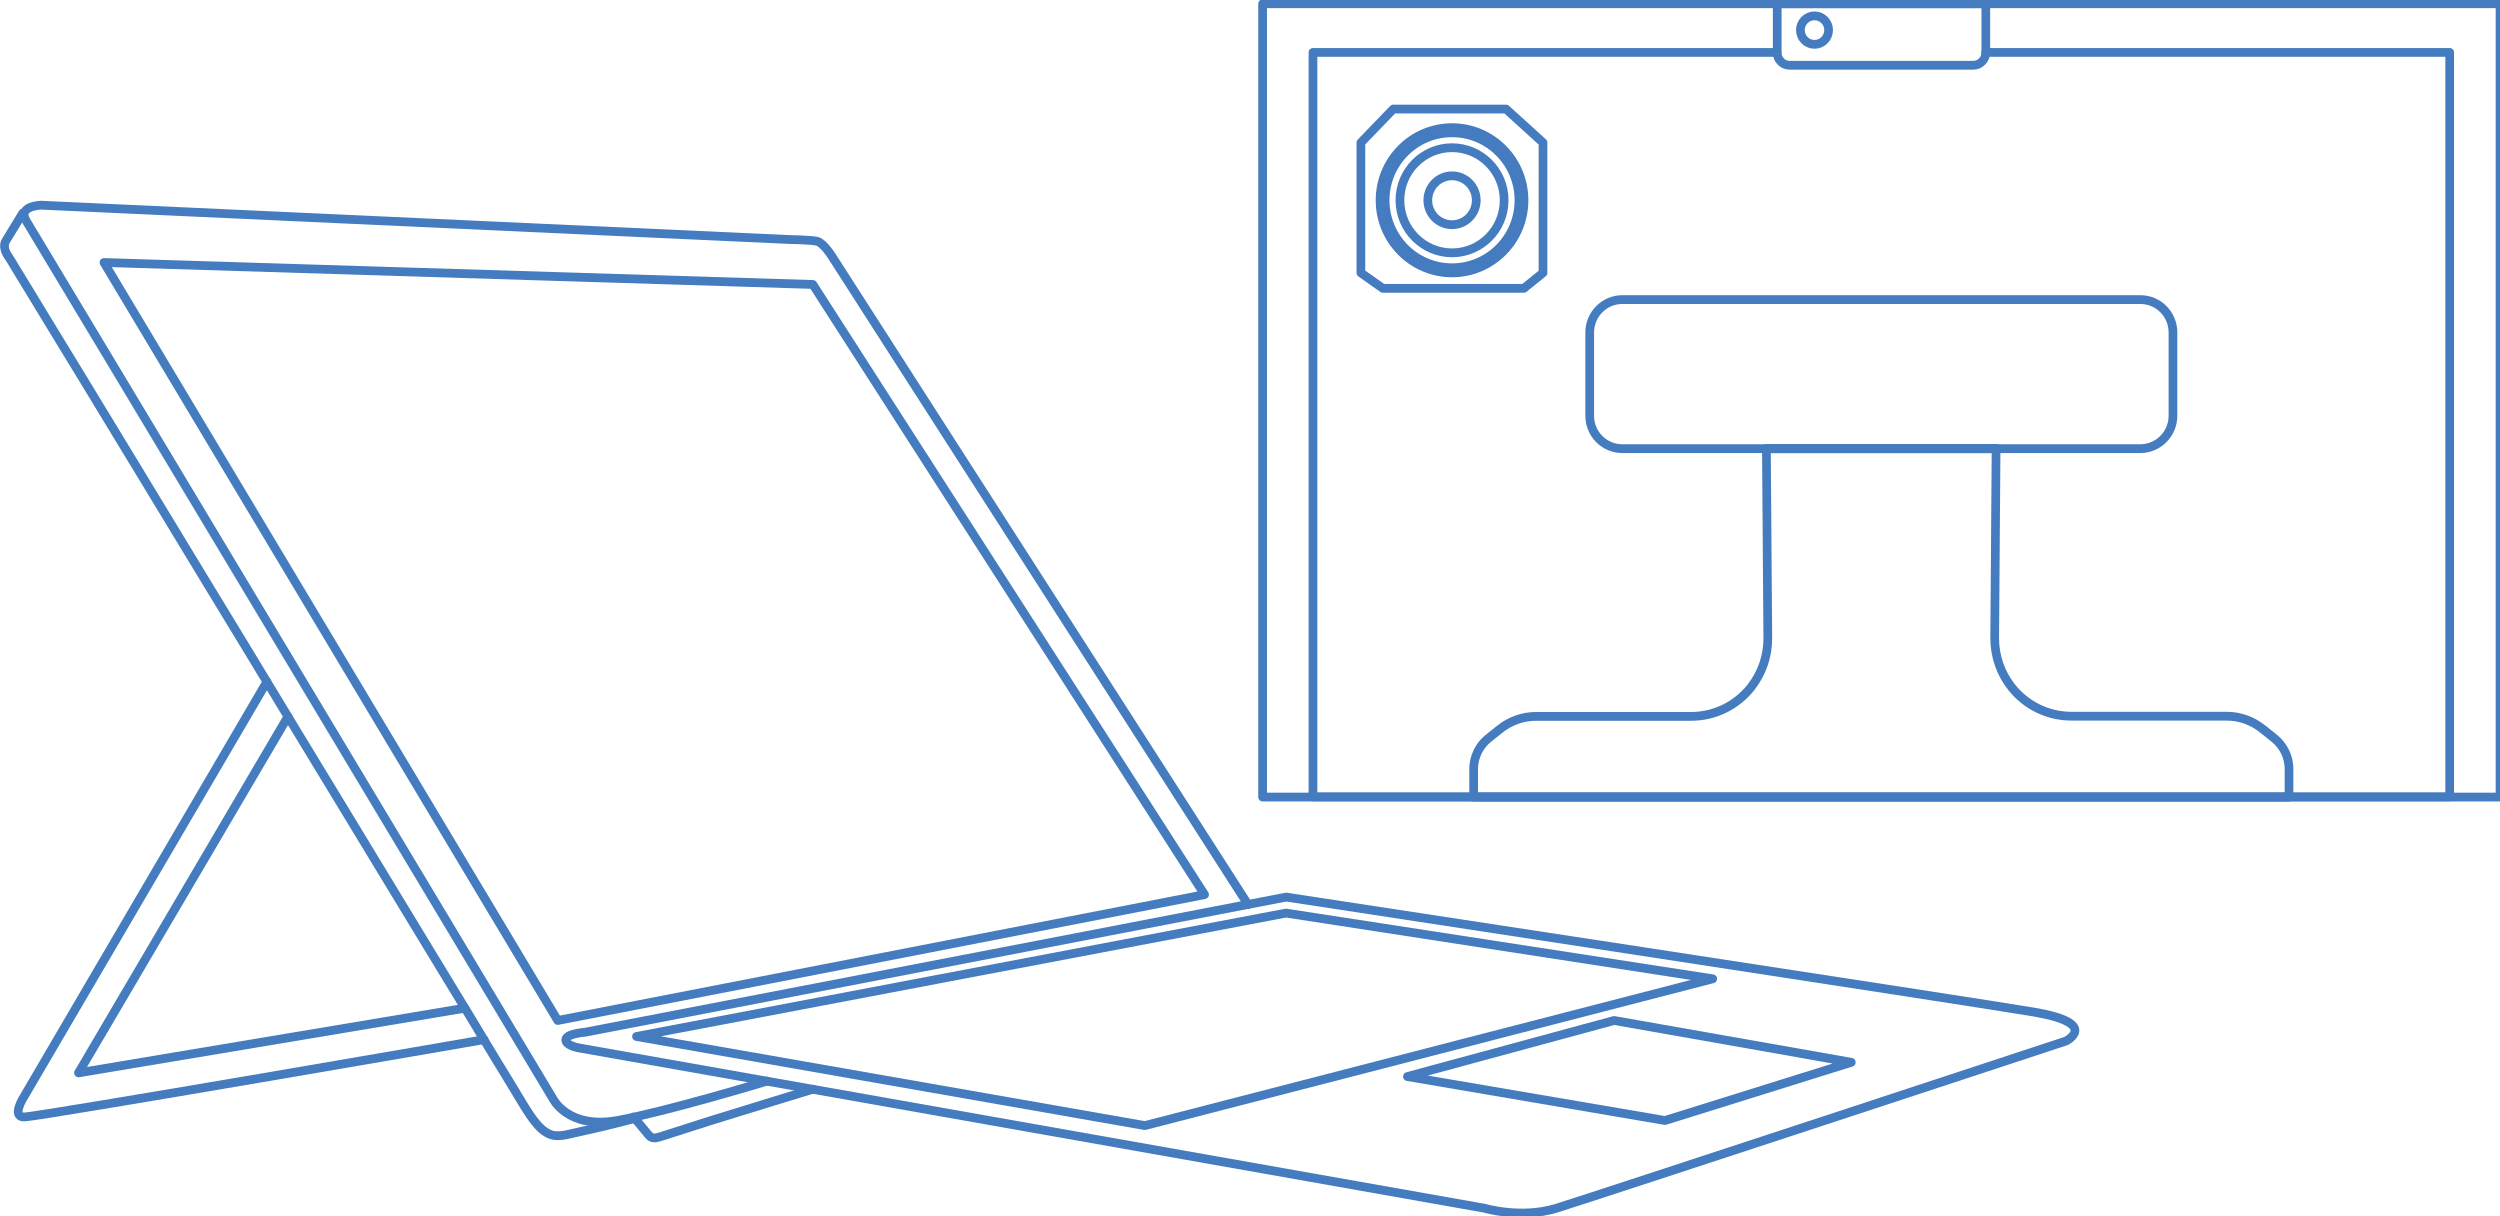 <?xml version="1.0" encoding="UTF-8" standalone="no"?> <svg xmlns:dc="http://purl.org/dc/elements/1.1/" xmlns:cc="http://creativecommons.org/ns#" xmlns:rdf="http://www.w3.org/1999/02/22-rdf-syntax-ns#" xmlns:svg="http://www.w3.org/2000/svg" xmlns="http://www.w3.org/2000/svg" id="svg8" version="1.1" viewBox="0 0 39.158 19.053" height="19.053mm" width="39.158mm"><defs id="defs2"></defs><g transform="translate(185.971,-46.752)" id="layer1"><g transform="matrix(0.265,0,0,0.265,-186.916,52.876)" id="g825"><g transform="matrix(1.03,0,0,1.039,0.131,-43.502)" id="g1864"><path style="fill:none;stroke:#447cbf;stroke-width:0.5;stroke-linecap:round;stroke-linejoin:round;stroke-miterlimit:10" class="st3" d="M 75.79,19.84 V 64.97 H 146.8 V 19.84 Z m 42.1,25.31 h -13.18" id="path1822"></path><path style="fill:none;stroke:#447cbf;stroke-width:0.5;stroke-linecap:round;stroke-linejoin:round;stroke-miterlimit:10" class="st3" d="m 117.89,45.15 h -13.18 m 12.57,-22.54 h 26.63 V 64.96 H 134.69 87.9 78.68 V 22.61 h 26.63" id="path1824"></path><path style="fill:none;stroke:#447cbf;stroke-width:0.5;stroke-linecap:round;stroke-linejoin:round;stroke-miterlimit:10" class="st3" d="m 116.57,23.34 h -10.54 c -0.39,0 -0.71,-0.32 -0.71,-0.71 v -2.79 h 11.97 v 2.79 c -0.01,0.39 -0.33,0.71 -0.72,0.71 z" id="path1826"></path><g id="g1836"><circle style="fill:none;stroke:#447cbf;stroke-width:0.5;stroke-linecap:round;stroke-linejoin:round;stroke-miterlimit:10" class="st3" cx="86.66" cy="31.02" r="4.13" id="circle1828"></circle><circle style="fill:none;stroke:#447cbf;stroke-width:0.5;stroke-linecap:round;stroke-linejoin:round;stroke-miterlimit:10" class="st3" cx="86.66" cy="31.02" r="2.99" id="circle1830"></circle><circle style="fill:none;stroke:#447cbf;stroke-width:0.5;stroke-linecap:round;stroke-linejoin:round;stroke-miterlimit:10" class="st3" cx="86.66" cy="31.02" r="3.84" id="circle1832"></circle><circle style="fill:none;stroke:#447cbf;stroke-width:0.5;stroke-linecap:round;stroke-linejoin:round;stroke-miterlimit:10" class="st3" cx="86.66" cy="31.02" r="1.39" id="circle1834"></circle></g><polygon style="fill:none;stroke:#447cbf;stroke-width:0.5;stroke-linecap:round;stroke-linejoin:round;stroke-miterlimit:10" class="st3" points="83.29,25.83 81.43,27.74 81.43,34.32 81.43,35.15 82.69,36.03 84.22,36.03 89.1,36.03 90.78,36.03 91.88,35.15 91.88,34.32 91.88,27.74 89.76,25.83 " id="polygon1838"></polygon><circle style="fill:none;stroke:#447cbf;stroke-width:0.5;stroke-linecap:round;stroke-linejoin:round;stroke-miterlimit:10" class="st3" cx="107.46" cy="21.34" r="0.81" id="circle1840"></circle><path style="fill:none;stroke:#447cbf;stroke-width:0.5;stroke-linecap:round;stroke-linejoin:round;stroke-miterlimit:10" class="st3" d="m 134.69,63.38 v 1.59 H 87.9 v -1.59 c 0,-0.68 0.31,-1.32 0.83,-1.74 l 0.67,-0.53 c 0.59,-0.47 1.32,-0.73 2.08,-0.73 h 8.9 c 1.34,0 2.6,-0.61 3.43,-1.65 0.63,-0.8 0.97,-1.77 0.97,-2.78 V 55.9 L 104.7,45.15 h 13.18 L 117.8,55.9 v 0.04 c 0,1.01 0.34,1.99 0.97,2.78 0.83,1.04 2.09,1.65 3.43,1.65 h 8.91 c 0.76,0 1.48,0.26 2.07,0.73 l 0.67,0.53 c 0.54,0.44 0.84,1.07 0.84,1.75 z" id="path1842"></path><path style="fill:none;stroke:#447cbf;stroke-width:0.5;stroke-linecap:round;stroke-linejoin:round;stroke-miterlimit:10" class="st3" d="m 117.89,45.15 h 8.27 c 1.03,0 1.87,-0.84 1.87,-1.87 v -4.74 c 0,-1.03 -0.83,-1.87 -1.87,-1.87 H 96.43 c -1.03,0 -1.87,0.84 -1.87,1.87 v 4.74 c 0,1.03 0.83,1.87 1.87,1.87 h 8.28" id="path1844"></path><polygon style="fill:none;stroke:#447cbf;stroke-width:0.5;stroke-linecap:round;stroke-linejoin:round;stroke-miterlimit:10" class="st3" points="109.57,80.06 95.96,77.68 84.1,80.87 98.88,83.37 " id="polygon1846"></polygon><polygon style="fill:none;stroke:#447cbf;stroke-width:0.5;stroke-linecap:round;stroke-linejoin:round;stroke-miterlimit:10" class="st3" points="101.62,75.31 77.13,71.57 39.86,78.59 69.03,83.66 " id="polygon1848"></polygon><path style="fill:none;stroke:#447cbf;stroke-width:0.5;stroke-linecap:round;stroke-linejoin:round;stroke-miterlimit:10" class="st3" d="m 35.8,78.78 c 0,0.35 0.81,0.47 0.81,0.47 l 51.91,9.11 c 0,0 2.11,0.62 4.13,0 2.03,-0.62 29.24,-9.51 29.24,-9.51 0,0 1.97,-0.99 -1.79,-1.64 -2.84,-0.49 -42.96,-6.55 -42.96,-6.55 l -40.23,7.69 c 0,0 -1.11,0.08 -1.11,0.43 z" id="path1850"></path><path style="fill:none;stroke:#447cbf;stroke-width:0.5;stroke-linecap:round;stroke-linejoin:round;stroke-miterlimit:10" class="st3" d="M 74.95,71.08 51.05,34.17 c 0,0 -0.47,-0.74 -0.84,-0.82 -0.37,-0.08 -1.64,-0.1 -1.64,-0.1 L 5.7,31.3 c 0,0 -1.4,0.03 -0.85,0.91 0.55,0.88 30.21,49.91 30.21,49.91 0,0 0.85,1.76 3.71,1.25 2.87,-0.52 8.58,-2.24 8.58,-2.24" id="path1852"></path><path style="fill:none;stroke:#447cbf;stroke-width:0.5;stroke-linecap:round;stroke-linejoin:round;stroke-miterlimit:10" class="st3" d="m 39.7,83.17 c 0,0 0.73,0.88 0.74,0.89 0.12,0.14 0.22,0.29 0.41,0.3 0.12,0.01 0.24,-0.03 0.36,-0.06 0.97,-0.3 1.93,-0.62 2.9,-0.92 1.22,-0.37 2.44,-0.75 3.66,-1.12 0.73,-0.22 1.45,-0.44 2.18,-0.66 0.01,0 0.02,0 0.02,-0.01" id="path1854"></path><path style="fill:none;stroke:#447cbf;stroke-width:0.5;stroke-linecap:round;stroke-linejoin:round;stroke-miterlimit:10" class="st3" d="m 4.64,31.75 -0.97,1.58 c 0,0 -0.25,0.33 0.14,0.88 0.13,0.18 0.24,0.38 0.36,0.58 0.3,0.48 0.6,0.97 0.9,1.46 0.46,0.74 0.91,1.48 1.36,2.22 0.59,0.95 1.17,1.91 1.76,2.86 0.69,1.13 1.38,2.26 2.07,3.38 0.77,1.26 1.55,2.52 2.32,3.79 0.83,1.36 1.66,2.71 2.49,4.07 0.87,1.41 1.73,2.83 2.6,4.24 0.87,1.43 1.75,2.86 2.62,4.29 0.86,1.4 1.72,2.81 2.58,4.21 0.82,1.34 1.64,2.68 2.46,4.02 0.76,1.24 1.51,2.47 2.27,3.71 0.67,1.09 1.34,2.19 2.01,3.28 0.56,0.91 1.12,1.82 1.67,2.74 0.42,0.69 0.84,1.38 1.27,2.07 0.26,0.43 0.52,0.86 0.78,1.28 0.26,0.42 0.52,0.84 0.85,1.21 0.24,0.27 0.54,0.51 0.89,0.59 0.47,0.1 1.03,-0.1 1.49,-0.19 0.47,-0.1 0.95,-0.21 1.42,-0.32 0.58,-0.14 1.15,-0.28 1.72,-0.43" id="path1856"></path><path style="fill:none;stroke:#447cbf;stroke-width:0.5;stroke-linecap:round;stroke-linejoin:round;stroke-miterlimit:10" class="st3" d="M 18.65,58.41 4.72,82 c 0,0 -0.77,1.17 0,1.17 0.77,0 26.39,-4.4 26.39,-4.4" id="path1858"></path><polyline style="fill:none;stroke:#447cbf;stroke-width:0.5;stroke-linecap:round;stroke-linejoin:round;stroke-miterlimit:10" class="st3" points="19.86,60.39 7.84,80.66 30.01,76.98 " id="polyline1860"></polyline><polygon style="fill:none;stroke:#447cbf;stroke-width:0.5;stroke-linecap:round;stroke-linejoin:round;stroke-miterlimit:10" class="st3" points="72.46,70.52 35.34,77.68 9.3,34.56 49.98,35.81 " id="polygon1862"></polygon></g></g></g><style type="text/css" id="style815"> .st0{fill:none;stroke:#131E35;stroke-width:2;stroke-linecap:round;stroke-linejoin:round;stroke-miterlimit:10;} .st1{fill:#BE1E2D;} .st2{fill:none;stroke:#131E35;stroke-width:0.25;stroke-linecap:round;stroke-linejoin:round;stroke-miterlimit:10;} .st3{fill:none;stroke:#447cbf;stroke-width:0.5;stroke-linecap:round;stroke-linejoin:round;stroke-miterlimit:10;} .st4{enable-background:new ;} .st5{clip-path:url(#SVGID_2_);fill:none;stroke:#000000;stroke-width:0.25;stroke-miterlimit:10;} .st6{clip-path:url(#SVGID_4_);fill:none;stroke:#000000;stroke-width:0.25;stroke-miterlimit:10;} .st7{clip-path:url(#SVGID_6_);fill:none;stroke:#000000;stroke-width:0.25;stroke-miterlimit:10;} .st8{clip-path:url(#SVGID_8_);fill:none;stroke:#000000;stroke-width:0.25;stroke-miterlimit:10;} .st9{clip-path:url(#SVGID_10_);fill:none;stroke:#000000;stroke-width:0.25;stroke-miterlimit:10;} .st10{clip-path:url(#SVGID_12_);fill:none;stroke:#000000;stroke-width:0.25;stroke-miterlimit:10;} .st11{clip-path:url(#SVGID_14_);fill:none;stroke:#000000;stroke-width:0.25;stroke-miterlimit:10;} .st12{clip-path:url(#SVGID_16_);fill:none;stroke:#000000;stroke-width:0.25;stroke-miterlimit:10;} .st13{clip-path:url(#SVGID_18_);fill:none;stroke:#000000;stroke-width:0.25;stroke-miterlimit:10;} .st14{clip-path:url(#SVGID_20_);fill:none;stroke:#000000;stroke-width:0.25;stroke-miterlimit:10;} .st15{clip-path:url(#SVGID_22_);fill:none;stroke:#000000;stroke-width:0.25;stroke-miterlimit:10;} .st16{clip-path:url(#SVGID_24_);fill:none;stroke:#000000;stroke-width:0.25;stroke-miterlimit:10;} .st17{clip-path:url(#SVGID_26_);fill:none;stroke:#000000;stroke-width:0.25;stroke-miterlimit:10;} .st18{clip-path:url(#SVGID_28_);fill:none;stroke:#000000;stroke-width:0.25;stroke-miterlimit:10;} .st19{clip-path:url(#SVGID_30_);fill:none;stroke:#000000;stroke-width:0.25;stroke-miterlimit:10;} .st20{clip-path:url(#SVGID_32_);fill:none;stroke:#000000;stroke-width:0.25;stroke-miterlimit:10;} .st21{fill:none;stroke:#131E35;stroke-width:0.5;stroke-linecap:round;stroke-linejoin:round;stroke-miterlimit:10;} .st22{fill:#131E35;} .st23{clip-path:url(#SVGID_34_);enable-background:new ;} .st24{fill:#141E35;} .st25{clip-path:url(#SVGID_36_);enable-background:new ;} .st26{clip-path:url(#SVGID_38_);enable-background:new ;} .st27{clip-path:url(#SVGID_40_);enable-background:new ;} .st28{clip-path:url(#SVGID_42_);enable-background:new ;} .st29{fill:none;stroke:#131E35;stroke-miterlimit:10;} .st30{opacity:0.57;} .st31{fill:none;stroke:#FFFFFF;stroke-miterlimit:10;} .st32{fill:none;stroke:#447cbf;stroke-width:0.3;stroke-miterlimit:10;} .st33{fill:#447CBF;} .st34{fill:#D12128;} .st35{fill:#FFFFFF;} </style><style type="text/css" id="style859"> .st0{fill:none;stroke:#131E35;stroke-width:2;stroke-linecap:round;stroke-linejoin:round;stroke-miterlimit:10;} .st1{fill:#BE1E2D;} .st2{fill:none;stroke:#131E35;stroke-width:0.25;stroke-linecap:round;stroke-linejoin:round;stroke-miterlimit:10;} .st3{fill:none;stroke:#447cbf;stroke-width:0.5;stroke-linecap:round;stroke-linejoin:round;stroke-miterlimit:10;} .st4{enable-background:new ;} .st5{clip-path:url(#SVGID_2_);fill:none;stroke:#000000;stroke-width:0.25;stroke-miterlimit:10;} .st6{clip-path:url(#SVGID_4_);fill:none;stroke:#000000;stroke-width:0.25;stroke-miterlimit:10;} .st7{clip-path:url(#SVGID_6_);fill:none;stroke:#000000;stroke-width:0.25;stroke-miterlimit:10;} .st8{clip-path:url(#SVGID_8_);fill:none;stroke:#000000;stroke-width:0.25;stroke-miterlimit:10;} .st9{clip-path:url(#SVGID_10_);fill:none;stroke:#000000;stroke-width:0.25;stroke-miterlimit:10;} .st10{clip-path:url(#SVGID_12_);fill:none;stroke:#000000;stroke-width:0.25;stroke-miterlimit:10;} .st11{clip-path:url(#SVGID_14_);fill:none;stroke:#000000;stroke-width:0.25;stroke-miterlimit:10;} .st12{clip-path:url(#SVGID_16_);fill:none;stroke:#000000;stroke-width:0.25;stroke-miterlimit:10;} .st13{clip-path:url(#SVGID_18_);fill:none;stroke:#000000;stroke-width:0.25;stroke-miterlimit:10;} .st14{clip-path:url(#SVGID_20_);fill:none;stroke:#000000;stroke-width:0.25;stroke-miterlimit:10;} .st15{clip-path:url(#SVGID_22_);fill:none;stroke:#000000;stroke-width:0.25;stroke-miterlimit:10;} .st16{clip-path:url(#SVGID_24_);fill:none;stroke:#000000;stroke-width:0.25;stroke-miterlimit:10;} .st17{clip-path:url(#SVGID_26_);fill:none;stroke:#000000;stroke-width:0.25;stroke-miterlimit:10;} .st18{clip-path:url(#SVGID_28_);fill:none;stroke:#000000;stroke-width:0.25;stroke-miterlimit:10;} .st19{clip-path:url(#SVGID_30_);fill:none;stroke:#000000;stroke-width:0.25;stroke-miterlimit:10;} .st20{clip-path:url(#SVGID_32_);fill:none;stroke:#000000;stroke-width:0.25;stroke-miterlimit:10;} .st21{fill:none;stroke:#131E35;stroke-width:0.5;stroke-linecap:round;stroke-linejoin:round;stroke-miterlimit:10;} .st22{fill:#131E35;} .st23{clip-path:url(#SVGID_34_);enable-background:new ;} .st24{fill:#141E35;} .st25{clip-path:url(#SVGID_36_);enable-background:new ;} .st26{clip-path:url(#SVGID_38_);enable-background:new ;} .st27{clip-path:url(#SVGID_40_);enable-background:new ;} .st28{clip-path:url(#SVGID_42_);enable-background:new ;} .st29{fill:none;stroke:#131E35;stroke-miterlimit:10;} .st30{opacity:0.57;} .st31{fill:none;stroke:#FFFFFF;stroke-miterlimit:10;} .st32{fill:none;stroke:#447cbf;stroke-width:0.3;stroke-miterlimit:10;} .st33{fill:#447CBF;} .st34{fill:#D12128;} .st35{fill:#FFFFFF;} </style><style type="text/css" id="style972"> .st0{fill:none;stroke:#131E35;stroke-width:2;stroke-linecap:round;stroke-linejoin:round;stroke-miterlimit:10;} .st1{fill:#BE1E2D;} .st2{fill:none;stroke:#131E35;stroke-width:0.25;stroke-linecap:round;stroke-linejoin:round;stroke-miterlimit:10;} .st3{fill:none;stroke:#447cbf;stroke-width:0.5;stroke-linecap:round;stroke-linejoin:round;stroke-miterlimit:10;} .st4{enable-background:new ;} .st5{clip-path:url(#SVGID_2_);fill:none;stroke:#000000;stroke-width:0.25;stroke-miterlimit:10;} .st6{clip-path:url(#SVGID_4_);fill:none;stroke:#000000;stroke-width:0.25;stroke-miterlimit:10;} .st7{clip-path:url(#SVGID_6_);fill:none;stroke:#000000;stroke-width:0.25;stroke-miterlimit:10;} .st8{clip-path:url(#SVGID_8_);fill:none;stroke:#000000;stroke-width:0.25;stroke-miterlimit:10;} .st9{clip-path:url(#SVGID_10_);fill:none;stroke:#000000;stroke-width:0.25;stroke-miterlimit:10;} .st10{clip-path:url(#SVGID_12_);fill:none;stroke:#000000;stroke-width:0.25;stroke-miterlimit:10;} .st11{clip-path:url(#SVGID_14_);fill:none;stroke:#000000;stroke-width:0.25;stroke-miterlimit:10;} .st12{clip-path:url(#SVGID_16_);fill:none;stroke:#000000;stroke-width:0.25;stroke-miterlimit:10;} .st13{clip-path:url(#SVGID_18_);fill:none;stroke:#000000;stroke-width:0.25;stroke-miterlimit:10;} .st14{clip-path:url(#SVGID_20_);fill:none;stroke:#000000;stroke-width:0.25;stroke-miterlimit:10;} .st15{clip-path:url(#SVGID_22_);fill:none;stroke:#000000;stroke-width:0.25;stroke-miterlimit:10;} .st16{clip-path:url(#SVGID_24_);fill:none;stroke:#000000;stroke-width:0.25;stroke-miterlimit:10;} .st17{clip-path:url(#SVGID_26_);fill:none;stroke:#000000;stroke-width:0.25;stroke-miterlimit:10;} .st18{clip-path:url(#SVGID_28_);fill:none;stroke:#000000;stroke-width:0.25;stroke-miterlimit:10;} .st19{clip-path:url(#SVGID_30_);fill:none;stroke:#000000;stroke-width:0.25;stroke-miterlimit:10;} .st20{clip-path:url(#SVGID_32_);fill:none;stroke:#000000;stroke-width:0.25;stroke-miterlimit:10;} .st21{fill:none;stroke:#131E35;stroke-width:0.5;stroke-linecap:round;stroke-linejoin:round;stroke-miterlimit:10;} .st22{fill:#131E35;} .st23{clip-path:url(#SVGID_34_);enable-background:new ;} .st24{fill:#141E35;} .st25{clip-path:url(#SVGID_36_);enable-background:new ;} .st26{clip-path:url(#SVGID_38_);enable-background:new ;} .st27{clip-path:url(#SVGID_40_);enable-background:new ;} .st28{clip-path:url(#SVGID_42_);enable-background:new ;} .st29{fill:none;stroke:#131E35;stroke-miterlimit:10;} .st30{opacity:0.57;} .st31{fill:none;stroke:#FFFFFF;stroke-miterlimit:10;} .st32{fill:none;stroke:#447cbf;stroke-width:0.3;stroke-miterlimit:10;} .st33{fill:#447CBF;} .st34{fill:#D12128;} .st35{fill:#FFFFFF;} </style><style type="text/css" id="style1421"> .st0{fill:none;stroke:#131E35;stroke-width:2;stroke-linecap:round;stroke-linejoin:round;stroke-miterlimit:10;} .st1{fill:#BE1E2D;} .st2{fill:none;stroke:#131E35;stroke-width:0.25;stroke-linecap:round;stroke-linejoin:round;stroke-miterlimit:10;} .st3{fill:none;stroke:#447cbf;stroke-width:0.5;stroke-linecap:round;stroke-linejoin:round;stroke-miterlimit:10;} .st4{enable-background:new ;} .st5{clip-path:url(#SVGID_2_);fill:none;stroke:#000000;stroke-width:0.25;stroke-miterlimit:10;} .st6{clip-path:url(#SVGID_4_);fill:none;stroke:#000000;stroke-width:0.25;stroke-miterlimit:10;} .st7{clip-path:url(#SVGID_6_);fill:none;stroke:#000000;stroke-width:0.25;stroke-miterlimit:10;} .st8{clip-path:url(#SVGID_8_);fill:none;stroke:#000000;stroke-width:0.25;stroke-miterlimit:10;} .st9{clip-path:url(#SVGID_10_);fill:none;stroke:#000000;stroke-width:0.25;stroke-miterlimit:10;} .st10{clip-path:url(#SVGID_12_);fill:none;stroke:#000000;stroke-width:0.25;stroke-miterlimit:10;} .st11{clip-path:url(#SVGID_14_);fill:none;stroke:#000000;stroke-width:0.25;stroke-miterlimit:10;} .st12{clip-path:url(#SVGID_16_);fill:none;stroke:#000000;stroke-width:0.25;stroke-miterlimit:10;} .st13{clip-path:url(#SVGID_18_);fill:none;stroke:#000000;stroke-width:0.25;stroke-miterlimit:10;} .st14{clip-path:url(#SVGID_20_);fill:none;stroke:#000000;stroke-width:0.25;stroke-miterlimit:10;} .st15{clip-path:url(#SVGID_22_);fill:none;stroke:#000000;stroke-width:0.25;stroke-miterlimit:10;} .st16{clip-path:url(#SVGID_24_);fill:none;stroke:#000000;stroke-width:0.25;stroke-miterlimit:10;} .st17{clip-path:url(#SVGID_26_);fill:none;stroke:#000000;stroke-width:0.25;stroke-miterlimit:10;} .st18{clip-path:url(#SVGID_28_);fill:none;stroke:#000000;stroke-width:0.25;stroke-miterlimit:10;} .st19{clip-path:url(#SVGID_30_);fill:none;stroke:#000000;stroke-width:0.25;stroke-miterlimit:10;} .st20{clip-path:url(#SVGID_32_);fill:none;stroke:#000000;stroke-width:0.25;stroke-miterlimit:10;} .st21{fill:none;stroke:#131E35;stroke-width:0.5;stroke-linecap:round;stroke-linejoin:round;stroke-miterlimit:10;} .st22{fill:#131E35;} .st23{clip-path:url(#SVGID_34_);enable-background:new ;} .st24{fill:#141E35;} .st25{clip-path:url(#SVGID_36_);enable-background:new ;} .st26{clip-path:url(#SVGID_38_);enable-background:new ;} .st27{clip-path:url(#SVGID_40_);enable-background:new ;} .st28{clip-path:url(#SVGID_42_);enable-background:new ;} .st29{fill:none;stroke:#131E35;stroke-miterlimit:10;} .st30{opacity:0.57;} .st31{fill:none;stroke:#FFFFFF;stroke-miterlimit:10;} .st32{fill:none;stroke:#447cbf;stroke-width:0.3;stroke-miterlimit:10;} .st33{fill:#447CBF;} .st34{fill:#D12128;} .st35{fill:#FFFFFF;} </style><style type="text/css" id="style1501"> .st0{fill:none;stroke:#131E35;stroke-width:2;stroke-linecap:round;stroke-linejoin:round;stroke-miterlimit:10;} .st1{fill:#BE1E2D;} .st2{fill:none;stroke:#131E35;stroke-width:0.25;stroke-linecap:round;stroke-linejoin:round;stroke-miterlimit:10;} .st3{fill:none;stroke:#447cbf;stroke-width:0.5;stroke-linecap:round;stroke-linejoin:round;stroke-miterlimit:10;} .st4{enable-background:new ;} .st5{clip-path:url(#SVGID_2_);fill:none;stroke:#000000;stroke-width:0.25;stroke-miterlimit:10;} .st6{clip-path:url(#SVGID_4_);fill:none;stroke:#000000;stroke-width:0.25;stroke-miterlimit:10;} .st7{clip-path:url(#SVGID_6_);fill:none;stroke:#000000;stroke-width:0.25;stroke-miterlimit:10;} .st8{clip-path:url(#SVGID_8_);fill:none;stroke:#000000;stroke-width:0.25;stroke-miterlimit:10;} .st9{clip-path:url(#SVGID_10_);fill:none;stroke:#000000;stroke-width:0.25;stroke-miterlimit:10;} .st10{clip-path:url(#SVGID_12_);fill:none;stroke:#000000;stroke-width:0.25;stroke-miterlimit:10;} .st11{clip-path:url(#SVGID_14_);fill:none;stroke:#000000;stroke-width:0.25;stroke-miterlimit:10;} .st12{clip-path:url(#SVGID_16_);fill:none;stroke:#000000;stroke-width:0.25;stroke-miterlimit:10;} .st13{clip-path:url(#SVGID_18_);fill:none;stroke:#000000;stroke-width:0.25;stroke-miterlimit:10;} .st14{clip-path:url(#SVGID_20_);fill:none;stroke:#000000;stroke-width:0.25;stroke-miterlimit:10;} .st15{clip-path:url(#SVGID_22_);fill:none;stroke:#000000;stroke-width:0.25;stroke-miterlimit:10;} .st16{clip-path:url(#SVGID_24_);fill:none;stroke:#000000;stroke-width:0.25;stroke-miterlimit:10;} .st17{clip-path:url(#SVGID_26_);fill:none;stroke:#000000;stroke-width:0.25;stroke-miterlimit:10;} .st18{clip-path:url(#SVGID_28_);fill:none;stroke:#000000;stroke-width:0.25;stroke-miterlimit:10;} .st19{clip-path:url(#SVGID_30_);fill:none;stroke:#000000;stroke-width:0.25;stroke-miterlimit:10;} .st20{clip-path:url(#SVGID_32_);fill:none;stroke:#000000;stroke-width:0.25;stroke-miterlimit:10;} .st21{fill:none;stroke:#131E35;stroke-width:0.5;stroke-linecap:round;stroke-linejoin:round;stroke-miterlimit:10;} .st22{fill:#131E35;} .st23{clip-path:url(#SVGID_34_);enable-background:new ;} .st24{fill:#141E35;} .st25{clip-path:url(#SVGID_36_);enable-background:new ;} .st26{clip-path:url(#SVGID_38_);enable-background:new ;} .st27{clip-path:url(#SVGID_40_);enable-background:new ;} .st28{clip-path:url(#SVGID_42_);enable-background:new ;} .st29{fill:none;stroke:#131E35;stroke-miterlimit:10;} .st30{opacity:0.57;} .st31{fill:none;stroke:#FFFFFF;stroke-miterlimit:10;} .st32{fill:none;stroke:#447cbf;stroke-width:0.3;stroke-miterlimit:10;} .st33{fill:#447CBF;} .st34{fill:#D12128;} .st35{fill:#FFFFFF;} </style><style type="text/css" id="style1689"> .st0{fill:none;stroke:#131E35;stroke-width:2;stroke-linecap:round;stroke-linejoin:round;stroke-miterlimit:10;} .st1{fill:#BE1E2D;} .st2{fill:none;stroke:#131E35;stroke-width:0.25;stroke-linecap:round;stroke-linejoin:round;stroke-miterlimit:10;} .st3{fill:none;stroke:#447cbf;stroke-width:0.5;stroke-linecap:round;stroke-linejoin:round;stroke-miterlimit:10;} .st4{enable-background:new ;} .st5{clip-path:url(#SVGID_2_);fill:none;stroke:#000000;stroke-width:0.25;stroke-miterlimit:10;} .st6{clip-path:url(#SVGID_4_);fill:none;stroke:#000000;stroke-width:0.25;stroke-miterlimit:10;} .st7{clip-path:url(#SVGID_6_);fill:none;stroke:#000000;stroke-width:0.25;stroke-miterlimit:10;} .st8{clip-path:url(#SVGID_8_);fill:none;stroke:#000000;stroke-width:0.25;stroke-miterlimit:10;} .st9{clip-path:url(#SVGID_10_);fill:none;stroke:#000000;stroke-width:0.25;stroke-miterlimit:10;} .st10{clip-path:url(#SVGID_12_);fill:none;stroke:#000000;stroke-width:0.25;stroke-miterlimit:10;} .st11{clip-path:url(#SVGID_14_);fill:none;stroke:#000000;stroke-width:0.25;stroke-miterlimit:10;} .st12{clip-path:url(#SVGID_16_);fill:none;stroke:#000000;stroke-width:0.25;stroke-miterlimit:10;} .st13{clip-path:url(#SVGID_18_);fill:none;stroke:#000000;stroke-width:0.25;stroke-miterlimit:10;} .st14{clip-path:url(#SVGID_20_);fill:none;stroke:#000000;stroke-width:0.25;stroke-miterlimit:10;} .st15{clip-path:url(#SVGID_22_);fill:none;stroke:#000000;stroke-width:0.25;stroke-miterlimit:10;} .st16{clip-path:url(#SVGID_24_);fill:none;stroke:#000000;stroke-width:0.25;stroke-miterlimit:10;} .st17{clip-path:url(#SVGID_26_);fill:none;stroke:#000000;stroke-width:0.25;stroke-miterlimit:10;} .st18{clip-path:url(#SVGID_28_);fill:none;stroke:#000000;stroke-width:0.25;stroke-miterlimit:10;} .st19{clip-path:url(#SVGID_30_);fill:none;stroke:#000000;stroke-width:0.25;stroke-miterlimit:10;} .st20{clip-path:url(#SVGID_32_);fill:none;stroke:#000000;stroke-width:0.25;stroke-miterlimit:10;} .st21{fill:none;stroke:#131E35;stroke-width:0.5;stroke-linecap:round;stroke-linejoin:round;stroke-miterlimit:10;} .st22{fill:#131E35;} .st23{clip-path:url(#SVGID_34_);enable-background:new ;} .st24{fill:#141E35;} .st25{clip-path:url(#SVGID_36_);enable-background:new ;} .st26{clip-path:url(#SVGID_38_);enable-background:new ;} .st27{clip-path:url(#SVGID_40_);enable-background:new ;} .st28{clip-path:url(#SVGID_42_);enable-background:new ;} .st29{fill:none;stroke:#131E35;stroke-miterlimit:10;} .st30{opacity:0.57;} .st31{fill:none;stroke:#FFFFFF;stroke-miterlimit:10;} .st32{fill:none;stroke:#447cbf;stroke-width:0.3;stroke-miterlimit:10;} .st33{fill:#447CBF;} .st34{fill:#D12128;} .st35{fill:#FFFFFF;} </style><style type="text/css" id="style1820"> .st0{fill:none;stroke:#131E35;stroke-width:2;stroke-linecap:round;stroke-linejoin:round;stroke-miterlimit:10;} .st1{fill:#BE1E2D;} .st2{fill:none;stroke:#131E35;stroke-width:0.25;stroke-linecap:round;stroke-linejoin:round;stroke-miterlimit:10;} .st3{fill:none;stroke:#447cbf;stroke-width:0.5;stroke-linecap:round;stroke-linejoin:round;stroke-miterlimit:10;} .st4{enable-background:new ;} .st5{clip-path:url(#SVGID_2_);fill:none;stroke:#000000;stroke-width:0.25;stroke-miterlimit:10;} .st6{clip-path:url(#SVGID_4_);fill:none;stroke:#000000;stroke-width:0.25;stroke-miterlimit:10;} .st7{clip-path:url(#SVGID_6_);fill:none;stroke:#000000;stroke-width:0.25;stroke-miterlimit:10;} .st8{clip-path:url(#SVGID_8_);fill:none;stroke:#000000;stroke-width:0.25;stroke-miterlimit:10;} .st9{clip-path:url(#SVGID_10_);fill:none;stroke:#000000;stroke-width:0.25;stroke-miterlimit:10;} .st10{clip-path:url(#SVGID_12_);fill:none;stroke:#000000;stroke-width:0.25;stroke-miterlimit:10;} .st11{clip-path:url(#SVGID_14_);fill:none;stroke:#000000;stroke-width:0.25;stroke-miterlimit:10;} .st12{clip-path:url(#SVGID_16_);fill:none;stroke:#000000;stroke-width:0.25;stroke-miterlimit:10;} .st13{clip-path:url(#SVGID_18_);fill:none;stroke:#000000;stroke-width:0.25;stroke-miterlimit:10;} .st14{clip-path:url(#SVGID_20_);fill:none;stroke:#000000;stroke-width:0.25;stroke-miterlimit:10;} .st15{clip-path:url(#SVGID_22_);fill:none;stroke:#000000;stroke-width:0.25;stroke-miterlimit:10;} .st16{clip-path:url(#SVGID_24_);fill:none;stroke:#000000;stroke-width:0.25;stroke-miterlimit:10;} .st17{clip-path:url(#SVGID_26_);fill:none;stroke:#000000;stroke-width:0.25;stroke-miterlimit:10;} .st18{clip-path:url(#SVGID_28_);fill:none;stroke:#000000;stroke-width:0.25;stroke-miterlimit:10;} .st19{clip-path:url(#SVGID_30_);fill:none;stroke:#000000;stroke-width:0.25;stroke-miterlimit:10;} .st20{clip-path:url(#SVGID_32_);fill:none;stroke:#000000;stroke-width:0.25;stroke-miterlimit:10;} .st21{fill:none;stroke:#131E35;stroke-width:0.5;stroke-linecap:round;stroke-linejoin:round;stroke-miterlimit:10;} .st22{fill:#131E35;} .st23{clip-path:url(#SVGID_34_);enable-background:new ;} .st24{fill:#141E35;} .st25{clip-path:url(#SVGID_36_);enable-background:new ;} .st26{clip-path:url(#SVGID_38_);enable-background:new ;} .st27{clip-path:url(#SVGID_40_);enable-background:new ;} .st28{clip-path:url(#SVGID_42_);enable-background:new ;} .st29{fill:none;stroke:#131E35;stroke-miterlimit:10;} .st30{opacity:0.57;} .st31{fill:none;stroke:#FFFFFF;stroke-miterlimit:10;} .st32{fill:none;stroke:#447cbf;stroke-width:0.3;stroke-miterlimit:10;} .st33{fill:#447CBF;} .st34{fill:#D12128;} .st35{fill:#FFFFFF;} </style></svg> 